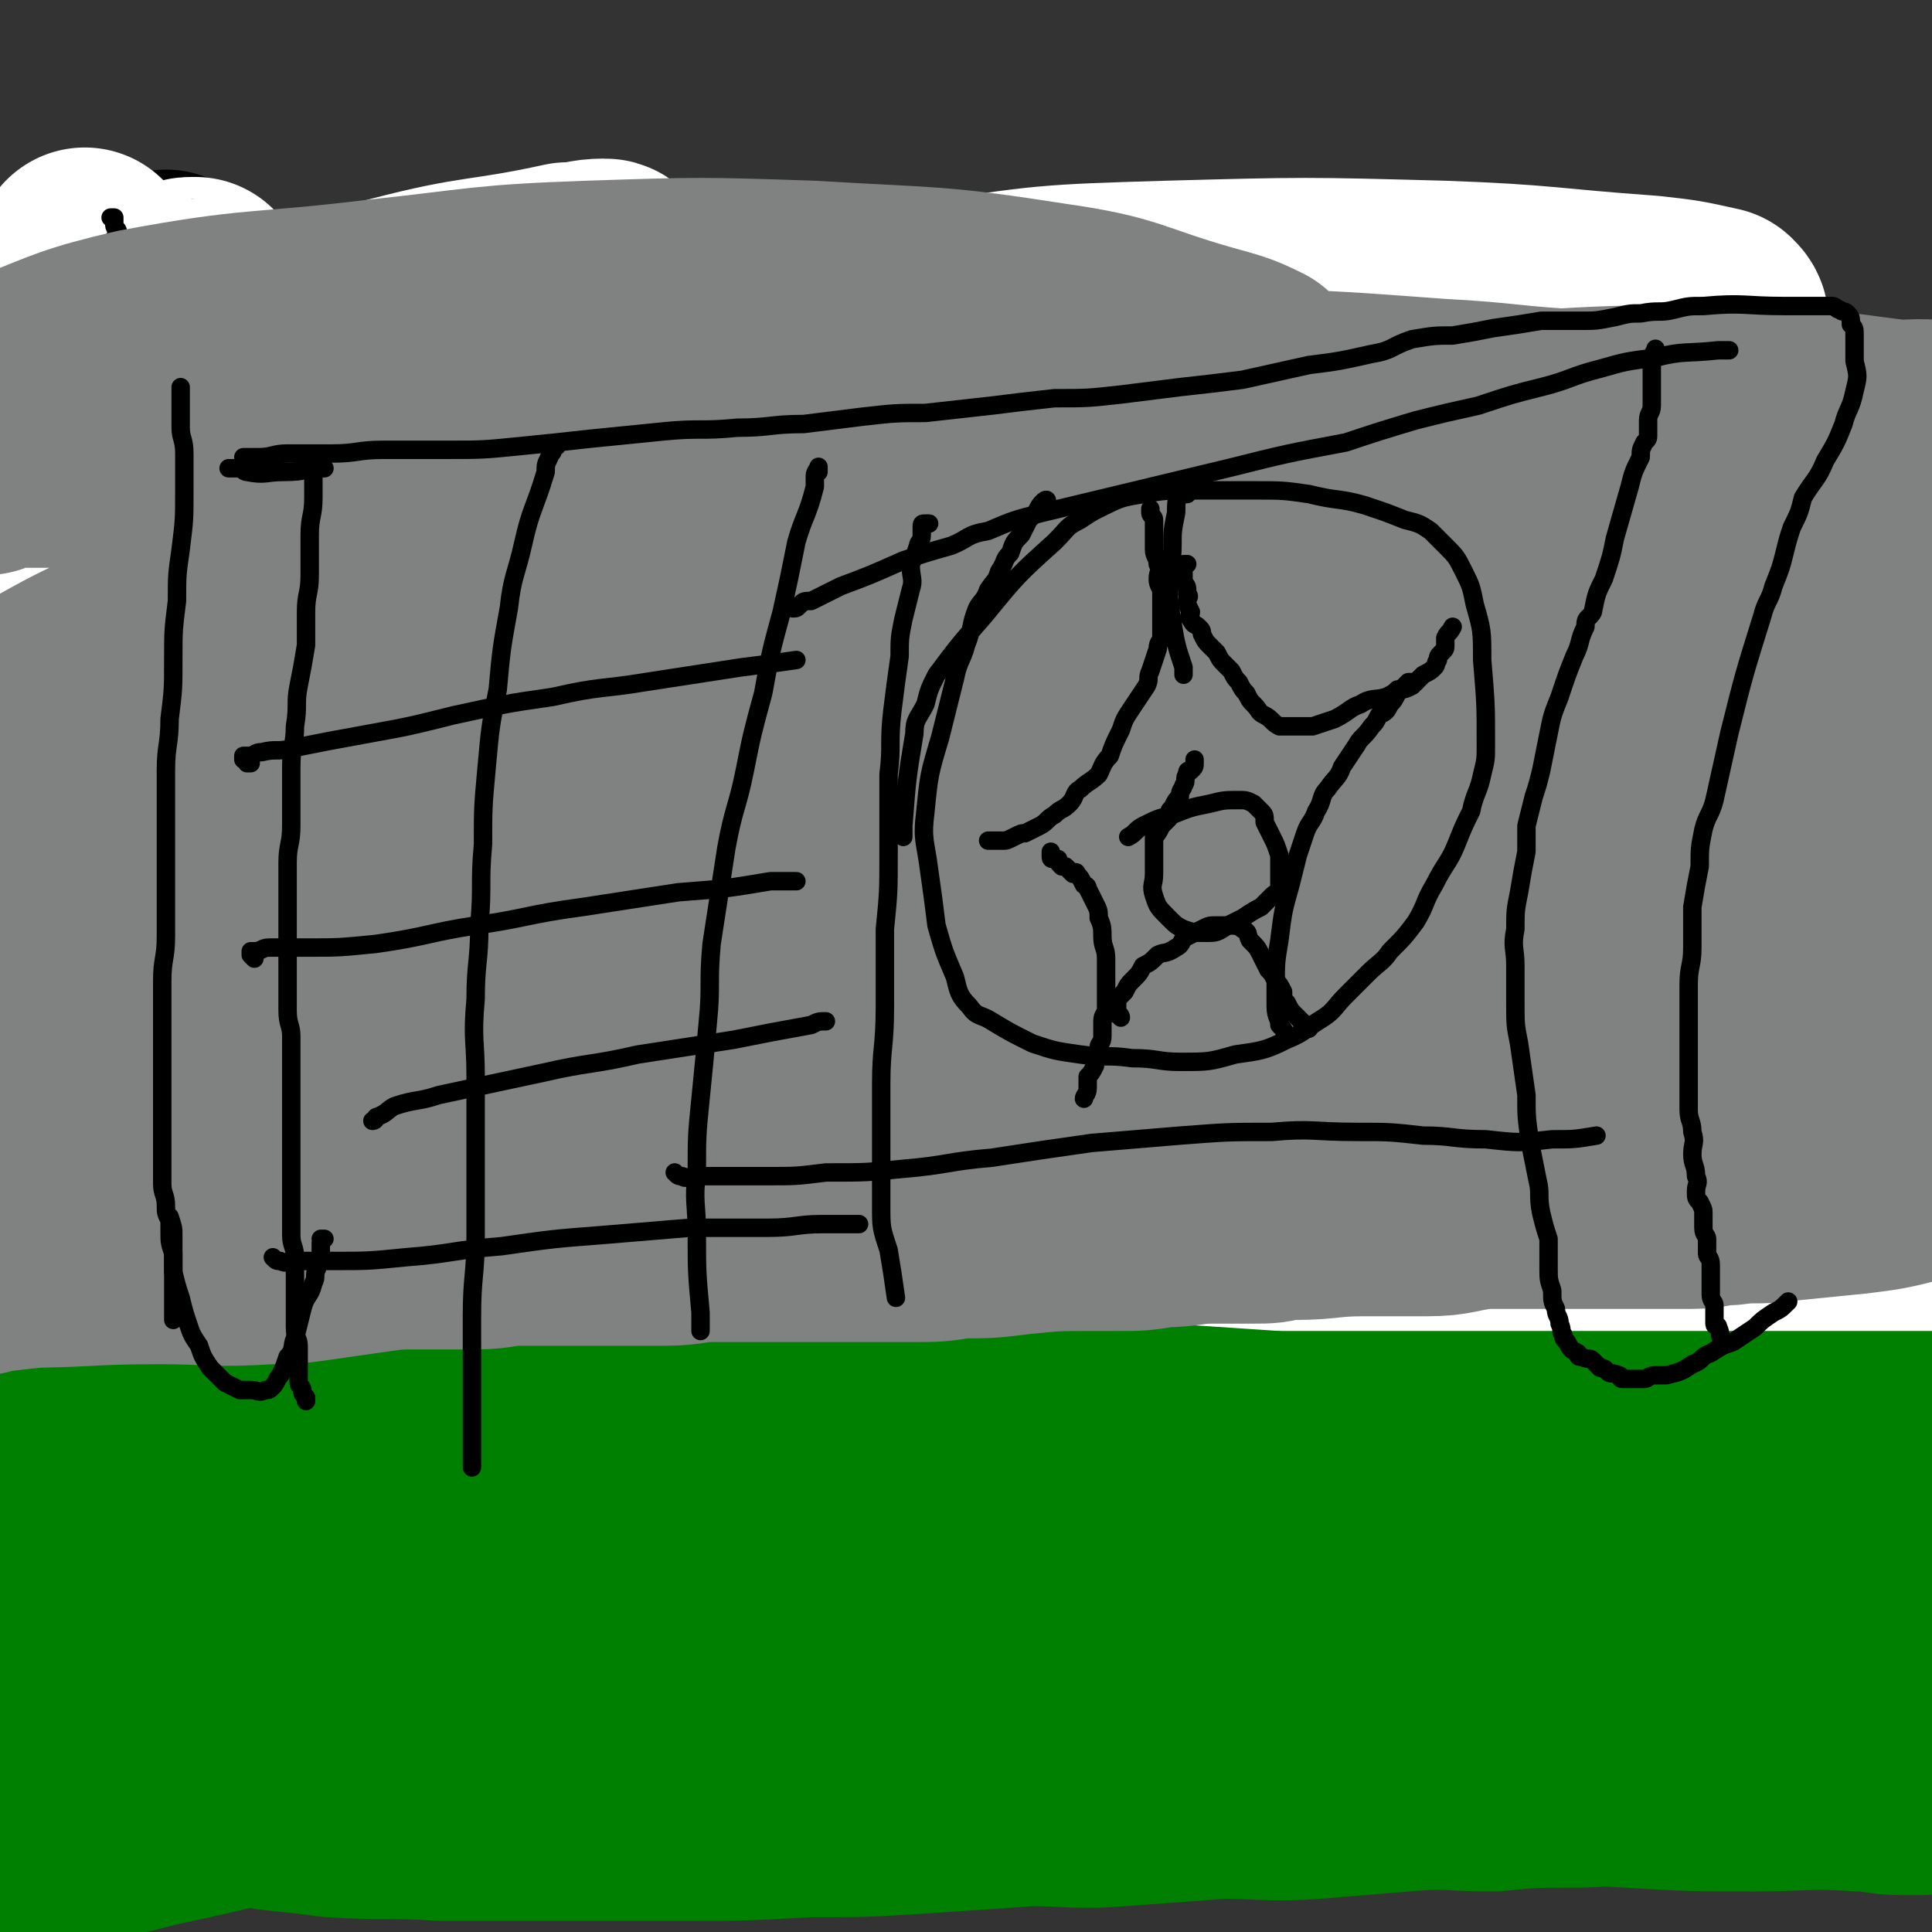 <svg viewBox='0 0 524 524' version='1.1' xmlns='http://www.w3.org/2000/svg' xmlns:xlink='http://www.w3.org/1999/xlink'><rect x="0" y="0" width="524" height="524" fill="#333333" stroke="none"/><g fill='none' stroke='#000000' stroke-width='5' stroke-linecap='round' stroke-linejoin='round'><path d='M19,118c0,0 0,0 0,0 0,0 -1,0 -1,0 0,0 0,1 0,1 0,1 -1,0 -1,1 0,0 0,1 0,1 0,1 0,0 -1,1 0,1 0,1 0,1 0,1 1,1 1,1 0,1 0,1 0,1 0,1 0,1 0,1 0,1 1,0 1,1 0,0 0,1 0,1 -1,-1 -1,-1 -2,-2 -1,0 0,0 -1,-1 0,0 0,0 0,0 0,1 0,1 0,1 0,1 0,1 0,2 '/></g>
<g fill='none' stroke='#008000' stroke-width='60' stroke-linecap='round' stroke-linejoin='round'><path d='M15,442c0,0 0,0 0,0 1,0 1,0 2,0 8,0 8,0 16,0 10,0 10,1 20,1 10,0 10,0 20,0 10,0 10,0 21,0 12,0 12,-1 24,-2 13,0 13,0 27,0 16,-1 16,-1 32,-2 17,-1 17,-1 33,-1 19,-1 19,0 37,0 18,0 18,0 36,0 18,0 18,0 37,-1 19,-1 19,-1 38,-2 18,-1 18,-1 36,-2 15,-2 15,-1 31,-3 17,-1 17,-2 35,-3 29,-1 29,0 58,0 5,0 7,1 11,0 1,0 -1,-1 -1,-1 -1,-1 0,-1 0,-1 0,0 0,0 0,-1 0,0 0,-1 0,-1 0,0 0,0 0,0 -1,0 -1,0 -3,0 -10,0 -10,0 -21,-1 -16,-1 -16,-1 -31,-1 -13,-1 -13,0 -27,-1 -15,-1 -15,-1 -31,-3 -17,-1 -17,-2 -33,-2 -19,-1 -19,-1 -38,-1 -19,0 -19,1 -38,0 -18,-1 -18,-2 -36,-2 -20,0 -20,0 -39,1 -23,2 -23,3 -45,6 -19,3 -19,3 -38,6 -16,2 -16,1 -31,2 -11,1 -11,1 -21,2 -10,0 -10,1 -19,1 -21,1 -21,0 -41,1 -7,0 -7,1 -14,1 -10,1 -11,-1 -20,1 -2,0 -1,2 -2,3 -1,2 -1,2 -2,3 -1,2 -1,2 -2,3 0,2 0,3 0,5 0,1 -1,1 -1,2 0,1 0,1 0,3 0,0 -1,0 -1,1 0,1 0,1 0,2 0,1 -1,1 0,2 6,5 6,6 13,9 15,7 15,7 30,12 13,5 13,5 26,8 13,3 13,2 27,4 15,1 15,0 30,1 15,0 15,0 31,0 16,0 16,0 33,0 17,0 17,0 35,-1 15,0 15,0 31,-1 15,-1 15,-1 29,-2 13,0 13,1 25,0 14,-1 14,-1 27,-2 13,0 13,1 26,0 12,-1 12,-1 24,-2 12,-1 12,0 24,0 10,-1 10,-1 21,-1 10,0 10,-1 20,-1 18,0 18,0 37,0 7,0 7,1 15,1 10,0 10,0 20,0 1,0 1,1 1,1 1,0 2,0 2,0 1,0 0,1 0,1 0,0 0,0 -1,0 -2,0 -2,0 -4,0 -6,0 -6,-1 -12,-1 -14,-1 -14,0 -28,0 -17,0 -17,0 -34,-1 -18,-1 -18,-1 -36,-3 -19,-1 -19,-1 -39,-3 -19,-2 -19,-3 -39,-5 -19,-2 -19,-2 -39,-4 -19,-2 -19,-3 -38,-3 -18,-1 -19,-1 -37,1 -18,1 -18,2 -37,4 -16,2 -16,2 -32,4 -15,3 -15,4 -30,7 -6,1 -6,1 -13,2 -9,2 -9,3 -17,3 -28,2 -29,0 -56,2 -10,1 -10,2 -18,4 -4,1 -4,2 -8,3 -1,1 -1,1 -2,2 -1,1 0,1 -1,1 -1,1 -1,1 -2,1 -1,1 -1,1 -1,1 -1,1 -1,1 -1,1 0,0 0,1 -1,1 0,0 0,0 0,0 -1,0 -2,1 -1,1 3,0 4,0 8,-1 19,-4 19,-3 38,-8 18,-4 19,-4 37,-9 19,-6 19,-7 38,-13 20,-6 20,-6 39,-10 21,-5 21,-5 42,-9 16,-4 16,-5 33,-8 13,-2 13,0 26,-2 19,-2 19,-3 38,-6 18,-3 18,-3 37,-6 17,-3 18,-2 35,-5 15,-3 15,-4 30,-8 11,-2 11,-3 22,-6 10,-2 10,-3 20,-5 13,-2 13,-2 26,-4 7,-1 7,-1 13,-1 12,-1 13,0 24,-2 2,0 2,-1 4,-1 5,-1 5,-1 11,-2 0,0 0,0 1,0 0,-1 -1,-1 -1,-2 -1,-1 0,-1 -1,-1 -9,-2 -10,-2 -19,-3 -16,-2 -16,-3 -31,-4 -20,-2 -20,-1 -40,-1 -25,0 -25,0 -50,2 -28,1 -28,1 -55,3 -26,1 -26,2 -52,3 -22,1 -22,1 -45,1 -18,1 -18,0 -35,1 -20,1 -19,2 -39,4 -19,2 -18,2 -37,4 -25,3 -25,3 -49,6 -18,2 -18,3 -37,4 -11,1 -11,0 -22,0 -1,0 -1,0 -1,0 -1,1 -1,1 -2,2 -1,1 -1,0 -2,1 0,1 0,0 -1,1 -1,0 0,1 -1,1 0,0 -1,0 -1,0 0,0 0,-1 1,-1 11,-3 11,-2 22,-5 19,-4 18,-4 37,-9 19,-4 19,-4 38,-9 22,-5 21,-6 43,-11 21,-5 21,-5 43,-10 20,-4 20,-4 41,-9 19,-3 19,-4 38,-7 17,-3 17,-3 34,-5 18,-3 18,-3 36,-5 15,-2 15,-2 30,-3 14,-1 14,0 28,-1 13,0 13,0 27,0 10,0 10,0 21,0 11,0 11,0 22,0 22,0 22,0 44,0 10,0 10,0 20,0 2,0 2,0 4,0 1,0 1,0 2,0 1,0 1,0 2,0 0,0 0,0 0,0 -4,0 -4,0 -8,0 -15,0 -15,0 -31,0 -23,1 -23,1 -46,2 -24,1 -24,1 -48,2 -23,0 -23,0 -45,-1 -24,-1 -24,-1 -47,-2 -25,0 -25,-1 -50,-1 -25,0 -25,0 -50,1 -24,0 -24,0 -47,1 -19,1 -19,1 -38,3 -15,1 -15,2 -30,3 -23,1 -23,1 -45,2 -12,1 -12,0 -24,1 -7,0 -7,0 -14,1 -2,0 -2,1 -3,2 -1,0 0,0 -1,1 -1,1 -1,1 -2,2 -1,1 -1,1 -1,1 -1,1 -1,1 -1,1 -1,0 -1,0 -1,0 -1,0 -1,-1 -1,-1 3,-1 3,-2 6,-2 13,-3 13,-2 26,-5 19,-3 19,-3 38,-6 19,-3 19,-3 39,-6 22,-4 22,-3 45,-7 21,-2 21,-2 43,-5 20,-3 20,-4 41,-6 20,-2 20,-2 40,-4 19,-1 19,-1 37,-3 18,-2 18,-2 36,-4 17,-2 17,-2 34,-5 14,-2 14,-2 28,-4 12,-2 12,-2 24,-4 9,-1 8,-3 17,-4 16,-1 16,0 32,0 15,-1 15,-1 30,-1 6,0 6,0 12,0 3,0 3,-1 6,-1 0,0 0,0 1,0 0,0 -1,0 -1,-1 0,0 0,-1 0,-1 -1,0 -1,0 -2,0 -3,0 -3,0 -5,0 -15,0 -15,1 -30,1 -18,0 -18,0 -36,0 -18,1 -18,1 -36,2 -19,1 -19,1 -39,2 -21,0 -21,0 -43,1 -21,1 -21,2 -42,3 -22,2 -22,1 -43,2 -19,1 -19,2 -38,3 -18,1 -19,0 -37,1 -17,1 -17,1 -33,3 -17,1 -16,3 -32,5 -14,1 -14,1 -27,1 -14,1 -14,1 -28,1 -7,0 -7,-1 -14,-1 -19,-1 -19,0 -39,0 -2,0 -2,0 -4,0 -4,0 -4,-1 -7,-1 0,0 -1,0 -1,0 0,0 0,1 0,1 0,1 0,0 0,1 0,1 0,1 0,2 0,1 0,1 0,1 0,1 -1,1 0,2 2,2 2,2 4,3 7,2 7,2 15,4 12,2 12,2 24,4 10,2 10,1 21,2 14,1 14,1 28,2 13,0 13,0 27,0 14,0 14,-1 28,-1 14,0 14,0 27,0 12,0 12,0 24,1 13,1 13,1 26,3 9,2 10,1 19,4 7,3 7,4 13,7 1,1 1,1 2,1 '/></g>
<g fill='none' stroke='#000000' stroke-width='60' stroke-linecap='round' stroke-linejoin='round'><path d='M45,76c0,0 0,0 0,0 0,1 0,1 0,1 0,2 0,2 0,4 0,4 0,4 0,8 0,6 0,6 0,11 0,5 0,5 1,10 0,4 1,4 1,7 1,4 1,4 1,7 0,6 0,6 0,12 1,8 1,8 2,16 1,5 1,5 2,10 0,2 1,2 1,4 2,7 1,7 3,13 1,7 1,7 3,13 1,6 0,7 2,13 1,5 1,5 3,9 1,3 0,3 1,6 1,4 1,4 2,8 0,5 0,5 1,10 1,5 1,5 1,11 1,6 1,6 1,12 1,4 0,4 1,9 1,4 1,4 1,8 1,4 1,4 2,8 0,0 0,0 0,0 '/></g>
<g fill='none' stroke='#FFFFFF' stroke-width='60' stroke-linecap='round' stroke-linejoin='round'><path d='M23,70c0,0 0,0 0,0 0,1 0,0 1,1 0,1 0,1 0,1 1,1 2,1 3,2 2,2 2,2 4,5 4,8 4,8 7,16 4,7 4,7 7,14 1,2 0,2 1,4 1,4 2,4 3,8 2,5 2,5 3,10 2,5 2,5 3,9 2,5 2,5 4,10 1,4 0,4 2,9 1,5 2,5 3,11 3,14 2,14 5,29 1,6 1,6 2,12 1,3 1,3 1,6 0,3 0,3 0,5 0,2 1,2 1,3 0,2 0,2 0,3 0,0 0,0 0,1 0,1 0,1 0,2 0,0 0,0 0,0 0,0 0,0 0,-1 0,-2 0,-2 0,-3 0,-5 0,-5 0,-10 0,-10 1,-10 1,-20 0,-12 0,-12 0,-24 0,-11 1,-11 1,-21 0,-11 0,-11 0,-21 0,-8 0,-8 0,-16 0,-6 0,-6 -1,-11 0,-4 1,-4 0,-8 0,-2 -1,-2 -2,-3 -1,-2 -1,-2 -2,-3 -1,-1 -2,-1 -3,-2 -1,-1 -1,-1 -3,-1 -2,-1 -2,-2 -5,-2 -2,0 -2,0 -4,0 -2,0 -2,-1 -3,-1 -1,0 -1,0 -3,-1 0,0 -1,0 -1,0 -1,0 0,-1 0,-1 0,-1 0,-1 0,-1 1,-1 1,-1 2,-1 0,-1 0,-1 0,-1 1,-1 1,-1 2,-1 0,0 1,0 1,0 0,1 0,1 -1,2 -1,3 -1,3 -3,6 -4,8 -4,8 -9,15 -4,7 -4,7 -8,15 -2,3 -2,3 -4,7 -1,2 -1,2 -1,5 -2,9 -3,9 -2,18 1,6 2,6 5,12 2,4 2,5 6,8 4,4 5,3 10,5 6,2 6,2 11,2 6,1 6,0 12,-1 7,-1 7,-1 13,-3 4,-2 4,-2 8,-5 3,-2 3,-1 5,-3 1,-1 1,-2 2,-3 1,-1 1,-2 1,-2 0,-1 -1,-1 -1,-1 -3,0 -3,-1 -5,0 -5,1 -5,1 -9,3 -8,3 -8,4 -15,8 -8,4 -8,4 -17,9 -5,2 -5,2 -9,5 -5,3 -5,3 -8,6 -4,3 -4,2 -7,6 -2,4 -3,4 -4,8 0,7 -1,8 1,15 3,7 4,6 9,12 4,5 3,5 9,9 4,3 5,2 10,3 5,2 5,2 10,3 5,1 5,1 10,1 7,0 7,0 13,-1 6,-1 6,-1 13,-3 4,-1 4,-1 9,-2 4,-1 4,0 7,-1 1,-1 1,-1 2,-2 1,-1 2,-1 3,-3 0,0 0,0 0,-1 0,-1 0,-2 -1,-3 -1,-1 -1,-2 -3,-3 -3,-1 -4,0 -8,-1 -5,0 -5,-1 -9,0 -6,1 -6,1 -12,3 -4,1 -4,1 -9,3 -3,1 -3,1 -5,2 -2,1 -2,1 -3,3 -2,1 -3,1 -5,2 -1,1 0,2 -1,3 -1,1 -1,1 -1,3 -1,1 0,1 0,2 0,1 1,1 1,1 2,1 2,1 3,2 2,1 2,1 4,2 3,1 3,1 6,1 3,1 3,1 6,1 3,0 3,0 6,0 3,0 3,-1 6,-2 3,-1 3,0 5,-1 2,0 2,-1 3,-1 1,0 1,0 2,0 0,0 1,-1 1,-1 0,0 -1,1 -2,1 -1,1 -1,0 -3,1 -2,1 -2,1 -4,1 -3,2 -4,1 -7,3 -2,1 -2,2 -3,3 -2,1 -2,1 -4,2 -2,1 -2,1 -4,3 -2,2 -2,2 -3,3 -2,2 -2,1 -3,2 -1,1 -1,1 -2,2 -1,1 -1,1 -2,2 0,1 0,1 0,1 1,1 2,1 3,1 2,0 2,0 4,0 5,-1 5,-2 9,-3 4,-1 4,0 8,-1 4,-1 4,-1 8,-3 2,0 2,-1 4,-1 1,-1 1,0 2,-1 1,-1 1,-1 1,-1 1,-1 2,0 2,0 -1,0 -2,0 -3,0 -2,0 -2,0 -4,0 -3,0 -3,0 -6,0 -3,0 -3,1 -6,1 -2,0 -2,0 -4,0 -2,0 -2,0 -4,1 -1,0 -1,0 -2,1 -1,1 -1,1 -2,1 -1,0 -1,0 -1,0 -1,0 -1,1 -1,1 1,0 1,-1 2,-1 2,-1 3,0 5,-1 3,-1 3,-2 6,-3 3,-1 4,-1 7,-2 2,-1 2,-1 4,-2 2,0 2,0 3,-1 2,-1 2,-1 3,-2 0,0 1,-1 1,0 -1,0 -2,1 -3,1 -4,2 -4,2 -7,4 -4,2 -4,2 -7,4 -4,3 -3,3 -6,6 -2,2 -3,2 -5,4 -1,2 -1,2 -3,4 0,0 0,0 -1,1 -1,1 0,1 -1,3 -1,0 -1,0 -1,1 -1,0 0,0 0,1 0,0 0,1 0,1 1,0 1,0 2,0 '/></g>
<g fill='none' stroke='#000000' stroke-width='5' stroke-linecap='round' stroke-linejoin='round'><path d='M30,59c0,0 0,0 0,0 1,0 1,0 1,0 0,1 0,1 0,2 0,1 1,1 1,2 0,1 -1,1 -1,2 0,2 0,3 0,5 0,3 0,3 0,6 0,5 0,5 -1,9 -1,6 -1,6 -1,11 -1,6 0,6 0,12 0,5 1,5 1,10 1,6 1,6 1,13 1,7 1,7 2,14 0,7 0,7 1,14 1,6 1,6 2,11 0,6 0,6 1,11 1,7 2,7 3,14 1,5 1,5 1,11 1,4 1,4 2,9 1,3 1,3 2,6 0,2 0,2 1,4 1,2 0,2 1,3 0,3 0,3 1,5 1,2 1,1 2,3 1,3 1,3 1,5 1,2 1,2 2,5 1,2 1,2 1,5 1,4 1,4 2,7 1,4 1,4 2,7 1,2 1,2 2,5 1,1 0,2 1,3 0,2 1,2 1,4 1,0 1,0 1,1 0,1 0,1 0,3 0,1 1,0 1,1 0,1 0,1 1,2 0,0 0,0 0,1 '/><path d='M47,105c0,0 0,0 0,0 0,0 -1,0 -1,0 0,1 0,1 0,2 0,1 -1,0 -1,1 -1,2 0,2 0,4 0,3 0,3 0,5 0,3 0,3 0,6 0,4 0,4 0,8 0,5 0,5 0,10 0,6 0,6 1,11 1,5 0,5 1,10 1,3 1,3 2,6 0,3 -1,3 0,6 1,3 1,3 2,6 1,5 0,5 1,9 2,6 2,6 3,11 1,5 1,5 2,10 1,3 1,3 2,7 0,2 1,2 1,3 1,2 1,2 1,5 1,2 1,2 2,4 1,3 1,2 1,5 1,6 1,6 2,12 1,5 1,5 1,10 1,3 1,3 2,7 0,3 0,3 1,6 0,3 0,3 0,6 0,4 0,4 1,7 0,5 -1,5 0,10 0,2 1,2 1,3 '/><path d='M26,75c0,0 0,0 0,0 2,0 2,0 4,0 2,0 2,0 4,0 3,0 3,0 7,0 4,0 4,0 9,0 4,0 4,0 9,0 5,0 5,0 10,0 7,0 7,0 13,-1 7,-1 7,-1 14,-1 7,-1 7,0 14,0 7,0 7,-1 14,-1 7,-1 7,-1 14,-1 8,0 8,0 15,0 8,0 8,-1 17,-1 7,-1 7,-1 14,-1 7,0 7,0 14,0 7,0 7,1 14,1 7,0 7,0 14,0 6,0 6,0 13,0 5,0 5,0 10,0 5,0 5,1 10,1 5,1 5,1 10,1 6,0 6,0 11,0 4,0 4,0 9,0 5,0 5,0 9,0 5,0 5,0 9,0 4,0 4,0 8,0 4,0 4,1 8,1 5,0 5,0 9,0 6,0 6,-1 11,-1 5,-1 5,-1 9,-1 4,0 4,0 8,0 4,0 4,0 8,0 4,0 4,1 8,1 4,1 4,0 8,0 3,0 3,0 6,0 3,0 3,0 5,0 3,0 3,-1 5,-1 3,0 3,0 5,0 1,0 1,-1 3,-1 0,0 1,0 1,0 2,0 2,0 3,0 1,0 1,-1 2,-1 0,0 0,0 1,0 1,0 1,0 2,0 0,0 1,0 1,0 1,0 0,-1 1,-1 0,0 0,0 1,0 0,0 0,0 0,0 1,0 1,0 1,0 1,0 1,0 1,0 1,0 1,0 1,1 0,0 0,0 1,1 0,1 0,1 0,1 0,2 0,2 0,4 0,2 1,2 1,5 0,5 0,5 1,11 0,6 -1,6 0,12 0,4 1,4 2,8 0,3 1,3 1,6 1,3 0,3 1,7 0,7 1,6 1,13 1,7 1,7 2,14 1,5 1,5 1,11 1,3 1,3 2,7 1,4 1,4 2,7 2,7 1,7 2,13 1,7 2,7 3,13 2,7 2,7 4,15 0,3 1,3 2,6 1,3 0,3 1,6 1,7 1,7 2,14 1,7 1,7 2,13 0,5 0,5 0,11 0,2 0,2 1,5 0,2 0,2 0,5 0,1 0,1 1,2 0,1 0,1 0,1 '/><path d='M50,128c0,0 0,0 0,0 1,0 1,0 2,1 0,0 0,0 1,0 2,0 2,0 4,0 4,0 4,-1 8,-1 6,-1 6,0 11,0 8,0 8,-1 15,-1 10,0 10,0 19,0 8,0 8,0 17,0 8,0 8,0 16,0 9,0 9,0 17,0 9,0 9,0 17,0 9,0 9,0 17,0 7,0 7,1 14,1 9,1 9,0 18,0 7,0 7,0 15,0 7,0 7,0 13,0 9,0 9,0 18,0 7,0 7,0 14,0 9,0 9,-1 18,-1 9,0 9,0 17,0 7,0 7,-1 14,-1 8,0 8,0 17,0 8,0 8,-1 17,-1 6,0 6,0 12,1 7,1 7,1 14,1 6,1 6,1 13,1 6,0 6,0 13,0 5,0 5,0 9,1 4,0 4,1 7,1 2,1 2,1 4,1 2,0 2,0 5,0 2,0 2,0 3,0 3,0 3,0 5,1 2,0 2,0 4,0 1,0 1,0 2,-1 '/><path d='M52,104c0,0 0,0 0,0 0,0 0,-1 0,-1 0,0 1,0 2,-1 0,0 0,0 1,0 1,0 1,-1 2,-1 2,-1 2,-1 4,-1 2,-1 2,0 5,0 4,0 4,0 8,0 7,0 7,1 14,1 7,0 7,0 14,0 8,0 8,1 16,1 9,1 9,0 18,1 9,0 9,1 19,1 9,1 9,1 19,1 11,0 11,0 22,0 10,0 10,0 21,-1 10,0 10,0 20,-1 10,-1 10,-1 21,-1 8,-1 8,-1 17,-1 9,0 9,0 18,0 9,0 9,0 18,-1 8,0 8,-1 16,-1 8,-1 8,-1 17,-2 8,-1 8,-1 17,-1 6,-1 6,0 13,0 6,0 6,0 12,1 5,0 5,0 11,1 5,1 5,1 10,2 3,1 3,0 6,1 6,1 6,2 12,3 5,1 5,1 9,1 6,0 6,0 12,-1 0,0 0,0 0,0 '/><path d='M73,76c0,0 0,0 0,0 1,0 1,0 1,0 0,0 0,0 1,1 0,1 0,1 0,1 0,1 0,1 1,2 0,0 0,0 0,1 0,3 0,3 1,5 1,4 1,4 1,8 1,4 1,4 2,9 1,4 0,4 2,8 0,2 1,2 2,4 1,2 0,2 1,3 0,2 1,2 1,5 2,5 1,5 3,10 1,6 1,6 3,13 0,4 0,4 1,8 0,1 1,1 1,3 1,3 1,4 1,7 0,3 0,3 1,5 0,2 1,2 1,3 1,5 1,5 2,10 1,5 1,5 3,10 1,6 1,6 2,12 1,5 0,5 1,9 1,4 1,4 2,8 0,2 0,2 1,4 0,3 0,3 0,6 0,6 1,6 1,12 0,6 -1,6 -1,12 -1,4 0,4 -1,9 0,3 0,3 -1,6 -1,3 -1,3 -2,6 0,1 -1,1 -1,1 -2,2 -2,2 -3,3 -2,2 -2,2 -4,3 -2,1 -2,0 -4,1 -2,1 -2,1 -3,2 -1,1 -1,1 -3,1 -1,1 -1,0 -3,0 -1,0 -1,0 -1,0 -2,0 -2,0 -3,-1 -1,-1 -1,-1 -2,-3 -2,-3 -2,-3 -3,-7 -2,-3 -2,-3 -3,-6 -1,-2 -1,-2 -2,-5 '/><path d='M398,82c0,0 0,0 0,0 -1,0 -1,0 -2,0 0,0 0,0 0,0 -1,0 -1,0 -1,0 0,0 0,0 -1,0 0,0 -1,0 -1,0 0,0 0,1 0,2 0,0 -1,0 -1,0 0,1 0,1 0,2 0,1 -1,1 -1,2 -1,3 0,3 0,6 0,4 0,4 0,8 0,4 0,4 0,8 0,2 0,2 0,4 1,3 1,3 1,5 0,2 0,2 0,5 0,3 1,3 1,7 1,7 0,7 1,14 0,7 1,7 1,14 1,4 0,4 1,8 0,3 1,3 1,5 1,3 1,3 1,5 1,5 1,5 2,9 0,5 0,5 1,10 1,5 1,6 3,11 1,4 1,4 3,9 0,1 0,1 1,3 1,3 1,2 3,5 2,4 1,4 3,7 2,3 1,3 3,7 2,4 2,4 4,8 2,3 2,3 3,6 2,4 3,4 5,7 1,3 1,3 3,5 1,3 1,3 3,5 1,2 1,2 3,4 1,1 1,1 2,3 1,1 1,1 2,2 1,1 1,1 2,2 0,0 0,0 1,0 1,0 1,0 2,0 1,0 1,-1 1,-1 1,-1 1,-1 2,-2 1,-1 1,-1 2,-2 '/><path d='M394,110c0,0 0,0 0,0 -1,0 -1,0 -1,0 -1,-1 -1,-1 -1,-2 0,-1 1,-1 1,-3 1,-2 0,-2 0,-4 0,-2 0,-2 1,-5 0,-2 0,-2 0,-4 0,-3 0,-3 1,-5 1,-2 1,-2 1,-5 1,-2 1,-2 1,-4 0,-1 0,-1 0,-3 1,-1 1,-1 2,-3 0,-1 0,-1 0,-2 1,-2 1,-2 2,-3 '/><path d='M48,178c0,0 0,0 0,0 1,0 1,0 1,0 1,0 1,0 2,1 2,0 2,0 3,0 4,0 4,0 7,1 5,1 5,1 11,1 8,1 8,1 17,1 11,0 11,0 22,0 10,0 10,0 21,0 13,0 13,0 25,1 14,0 14,0 27,0 13,0 13,0 26,0 12,0 12,0 25,0 12,0 12,0 25,0 12,0 12,0 25,0 11,0 11,0 22,0 13,0 13,0 26,0 11,0 11,0 22,0 11,0 11,0 23,-1 11,-1 11,0 22,-1 8,-1 8,-1 17,-2 8,0 8,1 16,0 6,0 6,-1 12,-2 5,-1 5,-1 11,-1 1,-1 1,-1 3,-1 '/><path d='M48,234c0,0 0,0 0,0 0,0 0,-1 0,-1 1,0 1,0 2,0 2,0 2,0 4,0 2,0 2,0 5,0 7,0 7,1 14,1 10,1 10,1 19,1 11,0 11,0 22,0 14,0 14,0 27,0 15,0 15,0 30,0 16,0 16,0 32,0 16,0 16,-1 33,-1 17,-1 17,0 34,0 16,0 16,0 32,0 16,0 16,0 32,0 15,0 15,0 29,0 13,0 13,0 26,-1 12,-1 12,-1 25,-2 10,-2 10,-3 21,-3 22,-2 23,-1 45,-3 6,0 6,-1 11,-3 '/><path d='M126,71c0,0 0,0 0,0 0,0 -1,0 -1,0 0,1 0,1 0,2 0,2 0,2 0,4 0,5 0,5 0,11 1,7 0,7 1,14 0,6 1,6 2,12 0,7 0,7 1,13 2,9 2,9 5,18 1,5 2,5 4,9 1,4 1,4 3,7 2,5 1,6 3,11 2,6 3,5 6,11 4,6 4,6 8,12 1,2 1,2 2,4 '/><path d='M233,79c0,0 0,0 0,0 0,-1 0,-1 0,-1 0,0 0,0 0,1 0,1 1,1 1,3 1,4 1,4 1,9 1,6 1,6 2,13 1,5 1,5 2,9 1,6 1,6 2,12 2,9 3,9 5,17 2,8 1,9 4,17 1,6 2,6 4,12 3,9 3,9 5,17 2,7 2,7 5,14 1,4 1,4 3,8 2,5 3,5 5,9 '/></g>
<g fill='none' stroke='#FFFFFF' stroke-width='5' stroke-linecap='round' stroke-linejoin='round'><path d='M462,172c0,0 0,0 0,0 -2,-1 -2,-1 -3,-1 -2,0 -2,0 -4,0 -5,0 -5,-1 -11,0 -14,2 -14,2 -29,4 -19,3 -19,3 -39,5 -25,3 -25,2 -50,5 -25,3 -25,4 -50,7 -25,4 -25,4 -49,7 -23,3 -24,2 -47,4 -20,2 -20,2 -41,3 -16,1 -16,1 -32,2 -12,0 -12,-1 -23,0 -6,0 -6,1 -11,2 -3,1 -3,1 -7,1 -1,1 -2,1 -2,0 1,-2 2,-3 5,-4 12,-5 13,-5 25,-8 19,-5 19,-5 38,-10 20,-4 21,-3 41,-7 21,-4 21,-4 42,-9 22,-6 22,-8 43,-14 22,-7 22,-7 44,-13 20,-5 20,-6 41,-9 17,-4 17,-3 35,-5 14,-2 14,-1 28,-3 11,-2 11,-2 22,-4 8,-1 8,-1 15,-3 5,-1 4,-1 9,-3 3,-1 3,0 6,-1 1,-1 1,-1 1,-1 -1,-1 -2,-1 -4,-2 -10,-1 -10,-2 -21,-1 -29,1 -29,1 -58,4 -35,3 -35,4 -70,7 -34,4 -35,3 -69,6 -30,3 -30,2 -59,7 -26,3 -25,5 -51,10 -18,4 -18,4 -36,7 -7,2 -7,3 -15,3 -21,2 -21,0 -43,1 -11,0 -15,0 -23,1 -2,0 2,1 4,1 3,1 3,2 5,1 13,-1 14,-1 26,-4 20,-4 20,-6 39,-10 28,-7 28,-7 56,-11 27,-5 27,-4 54,-7 25,-4 25,-4 51,-8 22,-3 22,-4 45,-8 18,-3 18,-3 37,-6 13,-2 13,-3 26,-5 8,-1 8,0 16,-1 3,-1 3,-2 6,-3 1,0 2,0 3,-1 0,0 -1,0 -1,0 -8,-1 -8,-2 -16,-2 -23,0 -23,0 -46,1 -33,2 -33,3 -65,6 -29,3 -29,3 -58,6 -30,4 -30,4 -60,9 -21,3 -21,4 -42,6 -31,3 -31,0 -63,2 -5,0 -4,2 -9,3 -8,1 -9,0 -17,0 -1,0 -1,0 -2,1 0,0 -1,1 0,1 10,3 11,3 21,5 24,3 24,2 47,6 7,1 7,1 15,3 '/></g>
<g fill='none' stroke='#FFFFFF' stroke-width='60' stroke-linecap='round' stroke-linejoin='round'><path d='M492,193c0,0 0,0 0,0 -1,0 -2,0 -3,-1 -4,-2 -3,-3 -7,-4 -8,-4 -8,-4 -16,-6 -13,-4 -13,-5 -27,-7 -17,-3 -17,-3 -34,-4 -20,-2 -20,-2 -40,-3 -23,-1 -23,-1 -46,-1 -26,0 -26,1 -51,2 -27,1 -27,1 -53,3 -25,2 -25,3 -50,5 -23,2 -23,2 -46,4 -16,2 -16,2 -32,3 -9,1 -9,1 -18,2 -5,0 -5,0 -9,0 -2,0 -2,0 -3,0 -1,0 -2,0 -1,0 2,-1 4,-2 8,-3 15,-4 15,-4 30,-8 27,-8 27,-9 54,-17 30,-8 30,-7 60,-14 28,-6 28,-6 57,-11 30,-6 30,-4 60,-9 26,-5 26,-5 52,-11 19,-4 19,-5 37,-9 15,-4 15,-4 29,-8 7,-2 7,-2 13,-4 4,-1 4,-1 8,-3 1,0 2,0 2,-1 0,-1 0,-1 -1,-2 -9,-2 -9,-2 -18,-3 -28,-2 -28,-3 -56,-4 -37,-1 -37,-1 -74,0 -33,1 -33,1 -65,6 -33,4 -33,5 -65,12 -30,7 -30,8 -60,16 -13,4 -13,4 -25,7 -13,3 -13,3 -26,5 -32,5 -33,2 -63,8 -7,2 -7,3 -11,8 -2,1 -2,2 -1,3 6,2 7,2 15,3 19,0 19,0 38,-1 28,-2 28,-4 57,-7 30,-4 30,-4 59,-8 29,-4 30,-3 59,-9 25,-4 25,-5 50,-12 16,-4 16,-4 31,-8 9,-3 9,-4 18,-7 2,-1 2,0 4,-1 1,0 1,-1 1,-2 0,0 0,-1 -1,-1 -14,-3 -14,-3 -28,-4 -30,-2 -30,-3 -60,-1 -35,2 -35,3 -69,8 -35,5 -35,6 -70,12 -26,6 -26,7 -52,12 -16,3 -16,2 -33,4 -8,0 -8,0 -16,1 -1,0 -1,0 -3,1 -1,0 0,1 -1,1 -1,0 -2,0 -2,0 0,0 2,0 3,0 17,-5 17,-5 34,-11 22,-8 22,-9 45,-16 19,-7 19,-7 39,-12 13,-4 13,-4 25,-7 7,-2 7,-2 14,-3 3,-1 3,-1 5,-2 1,0 2,0 2,0 0,0 0,-1 -1,-1 -5,0 -5,1 -10,1 -23,5 -23,3 -46,9 -27,7 -27,8 -53,16 -20,6 -21,6 -40,13 -5,2 -4,3 -8,6 -2,1 -2,1 -4,3 0,0 0,0 -1,1 -1,1 -2,0 -3,1 0,1 0,1 0,2 0,1 -2,1 -1,2 6,2 7,3 15,4 22,3 22,2 44,2 24,0 24,0 47,0 26,0 26,-1 53,-2 25,-1 25,0 50,-1 21,-1 21,-1 43,-2 19,0 19,0 39,0 13,0 13,0 26,1 6,1 6,1 13,2 3,0 4,0 5,1 1,0 0,1 -1,2 -7,3 -7,4 -14,6 -29,12 -29,12 -58,22 -31,11 -32,9 -62,20 -28,11 -28,12 -55,24 -13,5 -13,5 -26,10 -10,5 -10,4 -21,9 -5,2 -5,2 -10,4 -5,2 -5,2 -10,4 -3,1 -3,1 -6,3 -3,1 -3,1 -5,3 -1,0 -2,1 -2,1 1,1 2,1 5,2 9,0 9,-1 19,-1 21,-1 21,-1 43,-2 23,-2 23,0 47,-3 25,-4 25,-4 49,-10 24,-5 24,-5 47,-11 23,-6 23,-7 46,-13 20,-5 20,-5 40,-10 14,-3 14,-3 29,-5 11,-2 11,-2 21,-3 8,0 8,1 15,0 3,0 3,-1 6,-1 2,0 2,0 4,0 0,0 1,0 1,0 -1,0 -1,0 -2,0 -17,0 -17,0 -33,1 -33,2 -33,0 -65,5 -34,4 -34,6 -66,13 -30,6 -30,7 -59,13 -15,3 -15,2 -30,4 -25,5 -25,5 -50,9 -15,2 -15,2 -30,4 -9,1 -9,0 -18,2 -6,1 -6,2 -11,3 -3,0 -3,0 -5,0 -1,0 -1,0 -2,1 0,0 1,1 1,1 4,1 4,0 9,1 13,1 13,1 27,1 28,0 28,0 56,-1 30,-1 30,-1 61,-3 28,-2 28,-2 56,-5 27,-3 27,-4 54,-8 23,-4 23,-5 46,-10 19,-3 19,-3 37,-7 15,-3 15,-4 31,-6 15,-2 16,-2 31,-3 5,0 5,0 9,0 10,-1 10,-1 19,-2 1,0 1,0 2,-1 0,-1 1,-1 1,-1 -1,-1 -2,-1 -3,-1 -6,-1 -6,0 -12,0 -11,0 -11,-1 -22,0 -24,2 -24,3 -47,7 -27,4 -27,4 -53,9 -13,2 -13,2 -26,5 -19,4 -19,4 -38,8 -8,1 -8,1 -15,2 -10,2 -10,2 -20,3 -3,1 -4,1 -7,1 -1,0 -2,0 -2,0 0,0 1,0 2,0 12,-2 12,-2 24,-4 20,-3 20,-3 40,-6 22,-3 21,-3 43,-5 20,-3 21,-2 41,-4 17,-1 17,-2 34,-2 29,-1 29,0 57,0 14,0 17,0 28,0 1,0 -3,1 -4,1 0,0 1,0 2,0 0,0 0,1 0,1 0,1 1,1 1,1 0,0 -1,0 -2,0 -12,-1 -12,0 -23,-1 -17,-1 -17,0 -35,-1 -18,-2 -18,-1 -36,-3 -20,-2 -20,-2 -39,-4 -19,-2 -19,-1 -37,-3 -18,-2 -18,-3 -36,-5 -18,-3 -18,-3 -36,-5 -17,-1 -17,-1 -34,-2 -19,0 -19,0 -38,0 -18,0 -18,-1 -36,0 -15,0 -15,1 -30,2 -16,1 -16,1 -31,3 -15,3 -15,3 -30,7 -9,3 -8,3 -17,6 -19,6 -19,5 -37,12 -13,5 -12,5 -24,12 -2,1 -2,1 -4,3 -1,1 -1,1 -3,2 0,0 0,0 -1,1 -1,1 0,1 -1,2 0,1 -2,1 -1,1 1,2 3,2 6,3 11,3 11,3 24,5 17,3 17,2 35,4 16,1 16,1 33,1 18,1 18,1 36,1 17,0 17,0 33,0 17,0 17,-1 34,-1 18,-1 18,0 36,-1 15,0 15,0 30,0 15,0 15,-1 30,-1 14,0 14,0 28,0 13,0 13,-1 26,-1 12,0 12,0 24,1 11,0 11,0 21,0 9,0 9,0 18,1 8,0 8,0 15,1 8,1 8,1 15,2 10,1 10,1 19,1 18,0 18,0 35,0 7,0 7,0 14,1 6,0 6,0 11,1 1,0 1,1 2,1 1,0 1,0 2,0 1,0 0,1 1,1 0,0 1,0 1,0 1,0 1,1 1,1 0,0 0,0 1,1 0,0 0,0 0,0 0,0 0,1 1,1 0,0 1,0 1,0 -1,0 -1,1 -2,1 -2,0 -2,0 -4,0 -15,0 -15,1 -30,1 -17,0 -17,0 -35,0 -20,-1 -20,-1 -40,-2 -19,-1 -19,0 -38,-1 -19,-2 -19,-2 -38,-3 -19,-1 -19,0 -39,-1 -19,0 -19,0 -39,0 -19,0 -19,1 -38,2 -19,1 -19,1 -38,3 -15,1 -15,1 -31,4 -15,2 -15,2 -29,4 -12,2 -12,2 -23,4 -9,2 -9,2 -17,4 -6,1 -5,2 -11,2 -32,2 -33,0 -65,3 -2,0 -2,1 -4,3 -2,1 -2,1 -4,3 -2,3 -3,3 -4,5 -1,2 -1,2 -1,4 -1,4 -1,4 -2,7 0,3 0,3 -1,5 0,2 0,2 -1,3 0,0 0,1 0,1 -1,-1 -1,-1 -1,-2 0,-2 0,-2 0,-3 0,-2 0,-2 1,-3 12,-4 13,-4 26,-6 21,-4 21,-4 42,-6 19,-3 19,-3 38,-6 20,-2 19,-3 39,-5 18,-2 18,-2 37,-4 19,-1 19,-1 37,-2 17,0 17,0 35,0 14,0 14,0 29,1 16,1 16,1 31,2 16,0 16,0 32,1 14,1 14,2 29,3 14,2 14,1 29,2 12,1 12,2 24,3 12,0 12,0 24,0 15,0 15,1 31,1 20,0 20,0 40,1 3,0 3,-1 6,0 1,0 0,1 1,1 0,1 0,1 1,1 1,1 1,1 1,1 0,0 1,0 1,0 0,0 0,1 0,1 0,0 1,0 1,0 0,0 0,1 0,2 0,0 0,-1 -1,-1 -11,0 -11,1 -23,1 -24,1 -24,1 -48,1 -24,1 -24,1 -47,2 -23,1 -23,1 -45,1 -21,0 -21,0 -43,-1 -20,-1 -20,-2 -41,-3 -21,-1 -21,-1 -42,-1 -18,-1 -18,-1 -36,-1 -19,0 -19,1 -37,1 -15,1 -15,0 -29,1 -16,0 -16,0 -31,1 -12,2 -12,4 -23,5 -23,2 -24,1 -47,2 -18,1 -19,0 -36,2 -1,0 1,1 1,2 -1,2 -1,2 -2,4 -1,2 -1,2 -2,4 -1,1 -1,1 -1,3 -1,1 -1,1 -1,2 0,1 0,1 0,2 0,0 -1,0 -1,0 0,1 0,1 0,2 1,0 1,-1 2,-1 15,0 15,0 30,1 17,0 17,1 35,1 19,1 19,1 39,1 19,0 19,0 37,0 22,0 22,0 43,0 18,0 18,0 36,0 19,0 19,0 37,0 17,0 17,1 34,2 15,1 15,1 31,1 15,1 15,1 30,2 15,0 15,0 30,0 14,0 14,0 29,0 12,0 12,0 23,0 13,0 13,0 25,0 26,0 26,0 52,0 9,0 9,0 18,0 2,0 2,0 3,0 1,0 1,-1 1,-1 1,-1 0,-1 0,-1 '/></g>
<g fill='none' stroke='#808282' stroke-width='60' stroke-linecap='round' stroke-linejoin='round'><path d='M474,129c0,0 0,0 0,0 -4,-1 -4,-1 -7,-1 -14,-2 -14,-3 -28,-4 -23,-1 -23,-1 -45,0 -30,1 -31,0 -61,5 -35,6 -35,8 -69,18 -24,7 -23,9 -46,17 -20,7 -20,6 -39,12 -17,6 -17,7 -34,13 -7,3 -7,2 -15,5 -3,2 -3,3 -6,5 -2,1 -3,1 -4,2 0,1 0,2 1,1 16,-1 16,-2 32,-4 31,-5 31,-5 62,-10 31,-4 31,-4 62,-9 30,-4 30,-4 59,-8 26,-5 26,-5 51,-10 21,-3 21,-5 43,-6 32,-3 32,1 63,-1 13,-1 13,-2 26,-4 1,0 1,-1 1,-1 1,-1 2,0 2,-1 1,-1 1,-1 0,-2 -4,-2 -4,-2 -9,-3 -29,-3 -30,-3 -59,-5 -39,-2 -39,-4 -79,-3 -44,2 -44,4 -88,9 -42,5 -42,5 -84,12 -34,6 -33,10 -68,15 -45,7 -46,2 -91,9 -21,4 -21,6 -41,14 -1,0 0,1 -1,2 '/><path d='M15,193c0,0 0,0 0,0 0,-1 0,-1 0,-1 0,-3 -2,-4 0,-5 16,-9 17,-8 35,-15 27,-9 27,-9 54,-16 28,-8 28,-8 57,-13 23,-5 23,-6 46,-9 19,-2 19,-1 37,-3 13,-1 13,0 26,-1 8,-1 8,-1 15,-3 5,-1 4,-2 8,-3 2,0 3,1 4,0 1,0 1,-1 0,-2 -3,-2 -4,-2 -8,-3 -24,-4 -24,-5 -49,-6 -33,-3 -33,-2 -65,-1 -29,1 -29,2 -57,4 -33,2 -33,1 -65,4 -21,1 -21,1 -42,3 -7,1 -7,1 -13,2 -1,0 -1,0 -1,0 -1,0 0,1 -1,1 0,0 0,0 -1,0 0,0 0,-1 0,-1 0,-1 1,-1 2,-1 6,0 6,0 13,0 23,0 23,0 45,1 23,0 23,1 46,1 23,1 23,0 46,0 23,0 23,-1 45,-1 23,-1 23,0 45,-2 21,-1 21,-2 42,-4 16,-3 16,-3 32,-6 9,-2 9,-2 18,-5 4,-2 4,-2 8,-3 1,-1 2,0 3,-1 1,-1 1,-2 0,-3 -6,-3 -7,-3 -14,-5 -21,-6 -20,-8 -41,-11 -32,-5 -32,-4 -65,-6 -30,-1 -30,-1 -60,0 -29,1 -29,2 -57,5 -33,4 -33,2 -65,8 -17,4 -18,5 -33,11 -2,0 -1,1 -1,2 -2,3 -2,3 -4,5 -1,1 -1,0 -2,1 0,0 0,1 0,2 0,0 0,0 1,0 18,1 18,2 36,2 28,1 28,1 56,1 32,0 32,-1 64,-3 31,-1 31,-1 63,-3 33,-1 33,-1 65,-2 27,0 27,-1 54,0 26,1 26,1 53,3 19,1 19,2 39,3 28,2 28,1 57,2 11,1 11,0 22,1 10,0 11,-1 19,0 1,0 -1,1 -1,1 0,0 2,0 1,0 -3,0 -5,-1 -10,-1 -18,-2 -18,-3 -35,-3 -32,-1 -32,-2 -64,0 -37,1 -37,2 -73,5 -34,3 -34,3 -69,6 -34,4 -35,2 -69,8 -32,5 -32,7 -64,16 -17,5 -17,6 -34,11 -14,5 -14,5 -29,9 -16,5 -16,4 -33,10 -9,3 -9,3 -18,8 -3,1 -5,1 -5,4 -1,6 -3,9 2,13 10,8 13,7 28,10 20,5 20,5 40,7 28,2 28,1 56,0 31,-1 31,-1 61,-3 29,-1 29,-1 57,-1 27,0 27,0 54,0 24,0 24,1 47,1 21,1 21,1 42,1 17,0 17,0 34,0 25,0 25,0 51,0 10,0 10,0 20,0 1,0 2,0 2,0 -8,1 -9,1 -17,1 -25,2 -25,1 -50,3 -36,2 -36,2 -72,5 -40,4 -40,3 -80,8 -38,3 -38,3 -75,9 -36,5 -35,7 -71,14 -31,6 -31,6 -61,11 -19,3 -19,5 -39,6 -23,3 -23,0 -46,2 -2,0 -1,1 -2,1 -1,1 -1,1 -3,2 -1,0 -1,0 -1,0 -1,0 -1,1 -2,1 0,0 -1,0 0,0 11,0 12,1 25,0 31,-2 31,-2 62,-5 33,-3 33,-3 67,-7 33,-4 33,-4 66,-8 30,-4 30,-4 61,-8 31,-3 31,-3 63,-6 27,-2 27,-1 55,-3 23,-1 23,-2 47,-2 27,-1 27,0 54,0 13,0 13,-1 26,0 2,0 3,1 4,2 0,0 -1,-1 -1,-1 -1,0 0,-1 -1,-1 -4,-1 -4,-1 -7,-1 -28,-3 -28,-3 -55,-4 -31,-2 -31,-1 -61,-2 -32,0 -32,0 -63,0 -30,0 -30,0 -60,0 -33,0 -33,0 -65,0 -27,0 -27,-1 -54,0 -26,1 -26,2 -52,3 -34,1 -34,0 -69,2 -13,1 -13,1 -26,4 -8,1 -8,2 -16,5 -1,0 -1,1 -2,2 0,0 0,0 0,1 -1,0 -1,0 -1,1 0,1 -1,1 0,1 13,3 14,4 28,4 29,0 29,1 58,-2 32,-3 32,-5 65,-10 34,-4 34,-3 68,-8 32,-5 32,-5 64,-11 28,-5 28,-5 57,-12 23,-5 23,-5 47,-10 18,-4 18,-4 36,-7 12,-2 12,-3 25,-4 19,-2 19,-1 38,-2 8,0 8,0 15,0 11,0 12,0 22,-1 0,0 0,-1 0,-1 0,0 1,0 1,0 -1,-1 -1,-1 -2,-1 -3,-1 -3,-1 -6,-2 -14,-2 -14,-2 -27,-3 -23,-2 -23,-2 -45,-3 -27,-2 -27,-2 -53,-2 -26,0 -26,0 -51,1 -26,0 -26,1 -52,1 -21,1 -21,0 -43,1 -18,1 -18,1 -37,3 -8,1 -7,2 -15,3 -4,0 -4,0 -7,0 -2,1 -2,1 -3,1 0,0 -1,-1 0,-1 2,0 3,0 6,0 22,-1 22,-1 44,-2 33,-2 33,-3 67,-4 29,0 29,0 59,0 29,0 29,0 58,0 34,1 34,0 68,2 14,1 15,-1 28,3 8,1 8,2 14,7 3,1 2,2 3,5 0,2 0,2 0,4 0,1 1,1 1,3 0,1 0,1 0,1 0,2 1,3 0,4 -4,4 -4,6 -10,8 -24,6 -25,4 -49,8 -25,5 -25,4 -50,8 -26,5 -26,5 -52,9 -28,5 -28,5 -55,10 -28,4 -28,5 -55,9 -26,4 -26,4 -52,8 -24,3 -24,3 -47,6 -17,2 -17,2 -33,3 -11,1 -11,1 -22,2 -6,1 -6,1 -12,2 -2,1 -2,1 -4,1 -1,0 -2,0 -2,0 -1,0 0,1 0,2 1,0 1,-1 2,-1 14,1 14,2 28,3 24,2 24,2 48,3 27,1 27,1 53,2 25,1 25,1 51,2 24,0 24,0 48,1 21,1 21,2 43,3 20,1 20,1 40,1 13,1 13,0 26,0 10,0 10,0 20,0 9,0 9,0 17,0 16,0 16,0 31,0 6,0 7,0 13,0 1,0 2,-1 2,-1 0,0 -1,0 -1,0 -4,0 -4,-1 -8,-1 -7,-1 -8,0 -15,-1 -14,-1 -14,-2 -29,-3 -20,-2 -20,-2 -40,-3 -28,-2 -28,-2 -55,-3 -26,-1 -26,-1 -52,-1 -24,-1 -24,-1 -48,-1 -21,0 -21,0 -42,0 -23,0 -23,0 -45,0 -22,0 -22,0 -43,1 -21,1 -21,2 -42,3 -23,1 -23,1 -45,2 -22,0 -26,0 -43,1 -2,0 3,0 4,1 1,0 0,1 -1,1 -1,1 -1,1 -2,2 -1,1 -1,1 -1,1 -1,1 -2,2 -1,2 2,2 3,2 6,3 11,3 11,4 23,6 17,3 18,3 36,3 21,1 21,0 43,-1 28,-3 28,-3 56,-7 29,-4 29,-6 58,-9 27,-4 27,-4 54,-6 22,-1 22,-1 44,-2 18,0 18,0 37,-1 13,-1 13,-1 27,-1 11,0 11,0 21,0 7,0 7,0 14,0 4,0 4,-1 8,-1 1,0 1,0 2,0 1,0 1,0 1,0 1,0 0,0 0,0 -9,0 -9,0 -19,1 -21,0 -21,0 -43,1 -28,2 -28,2 -57,4 -24,2 -24,3 -49,5 -21,1 -21,1 -41,1 -18,0 -18,1 -35,0 -14,0 -14,-1 -28,-2 -10,-1 -10,0 -20,-1 -8,0 -8,0 -16,-1 -4,0 -4,0 -8,-1 -2,0 -2,0 -5,-1 0,0 0,0 -1,-1 0,0 -1,0 0,0 2,-1 3,-1 7,-1 12,0 12,0 23,0 20,-1 20,-2 40,-2 22,-1 22,0 44,-1 22,0 22,0 43,0 23,0 23,0 45,-1 24,-1 24,-1 48,-1 21,-1 21,-1 43,-2 20,-1 20,-1 41,-1 28,-1 28,-1 57,-2 8,0 8,-1 16,-1 8,0 8,0 15,0 1,0 0,-1 1,-1 0,0 1,0 1,0 0,0 0,0 -1,-1 0,0 0,0 -1,-1 '/><path d='M99,327c0,0 0,0 0,0 0,1 0,1 1,1 1,0 1,0 2,0 5,0 5,1 10,1 9,0 9,1 19,0 15,-1 15,-1 30,-3 16,-1 16,-1 31,-3 17,-2 17,-2 33,-4 15,-2 15,-2 31,-5 17,-2 17,-2 33,-4 15,-2 15,-2 30,-4 14,-2 14,-1 28,-3 12,-2 12,-3 24,-5 10,-1 10,-1 21,-1 10,-1 10,-1 20,-2 10,0 10,0 19,-1 8,0 8,-1 17,-1 20,-1 20,0 40,0 15,0 15,0 29,0 4,0 4,0 8,0 2,0 2,1 4,0 0,0 0,-1 1,-1 0,0 -1,0 -1,1 0,0 0,1 0,1 0,1 0,1 0,1 0,1 0,1 0,2 0,1 0,1 0,1 0,1 0,1 0,2 -1,1 -1,1 -3,2 -1,0 -1,1 -2,1 -3,1 -3,2 -6,2 -6,2 -6,1 -11,2 -8,2 -8,1 -15,3 -6,1 -6,1 -12,3 -6,1 -6,1 -11,2 -4,1 -4,1 -9,3 -4,1 -4,0 -8,1 -4,1 -4,1 -9,2 -7,1 -7,0 -14,1 -7,1 -7,1 -14,2 -7,1 -7,1 -13,1 -8,1 -8,2 -15,2 -9,0 -9,0 -17,0 -10,0 -10,1 -19,1 -8,0 -8,0 -17,-1 -9,0 -9,1 -18,0 -9,-1 -9,-1 -17,-2 -9,-1 -9,-1 -18,-1 -9,-1 -9,-1 -19,-2 -8,-1 -8,0 -17,-1 -9,-2 -9,-2 -18,-3 -9,-1 -9,-1 -17,-2 -8,0 -8,0 -15,-1 -7,-1 -7,-1 -14,-2 -7,0 -7,0 -15,0 -6,0 -6,0 -13,-1 -5,-1 -5,-1 -9,-1 -3,-1 -3,0 -6,0 -2,0 -2,-1 -5,-1 -2,0 -2,0 -4,0 -4,0 -3,-1 -7,-2 -3,0 -3,0 -7,0 -5,-1 -5,-1 -11,-2 -5,0 -5,0 -11,0 -4,0 -4,1 -9,1 -4,0 -4,0 -8,0 -14,0 -14,-1 -28,-1 -13,0 -13,0 -27,0 -11,0 -11,0 -23,0 -2,0 -2,0 -4,0 0,0 -1,0 -1,0 0,0 1,1 1,1 0,1 -1,0 -1,1 0,1 0,1 0,2 0,1 0,1 0,2 0,0 0,0 0,1 0,1 0,2 0,2 0,-1 0,-1 0,-2 0,-1 0,-2 2,-2 4,-1 4,0 9,0 16,0 16,0 33,-1 15,0 15,0 30,-1 14,-1 14,-2 28,-3 12,-1 12,0 25,-1 13,-2 13,-3 26,-4 13,-1 13,0 26,-1 12,-1 12,0 25,-1 13,-1 13,-1 26,-2 13,-1 12,-1 25,-2 13,-1 13,-1 25,-2 13,0 13,-1 26,-1 14,-1 14,-1 28,-1 13,0 13,0 27,0 14,0 14,0 27,0 14,0 14,0 28,0 12,0 12,1 24,1 17,1 17,0 33,1 8,0 8,1 15,1 20,1 20,0 40,1 2,0 2,0 3,0 1,1 1,1 1,2 0,0 0,0 1,1 1,0 1,0 1,0 0,1 0,1 0,2 0,0 1,-1 1,-1 0,0 0,1 0,2 0,0 1,0 1,0 0,1 0,1 0,1 0,1 0,1 0,1 0,1 0,1 0,2 0,1 0,1 0,2 0,1 0,1 0,2 0,0 0,0 0,1 0,2 0,2 0,3 0,1 0,1 -1,1 -4,2 -4,3 -9,4 -8,2 -8,2 -16,3 -10,1 -10,1 -20,2 -7,1 -7,0 -14,1 -5,0 -5,1 -10,1 -5,0 -5,0 -9,0 -6,0 -6,0 -11,0 -6,0 -6,0 -12,0 -6,0 -6,0 -13,0 -4,0 -4,0 -8,0 -5,0 -5,0 -10,0 -6,0 -6,0 -11,0 -6,0 -6,0 -12,1 -5,0 -5,0 -10,0 -4,0 -4,0 -8,1 -4,1 -4,1 -7,1 -4,1 -4,1 -8,1 -5,0 -5,0 -11,0 -7,0 -7,1 -14,1 -6,1 -6,1 -12,1 -4,0 -4,0 -7,0 -10,0 -10,0 -20,1 -8,1 -8,1 -16,1 -6,1 -6,1 -13,1 -6,0 -6,0 -12,0 -7,0 -7,0 -15,0 -7,0 -7,0 -14,0 -6,0 -6,0 -13,0 -6,0 -6,1 -13,1 -7,0 -7,0 -14,0 -7,0 -7,0 -14,0 -6,0 -6,0 -11,0 -6,0 -6,1 -12,1 -8,0 -8,0 -15,0 -7,0 -7,0 -14,1 -7,1 -7,1 -14,2 -7,1 -7,1 -13,1 -15,1 -15,0 -30,0 -20,0 -20,1 -39,1 -4,0 -4,0 -7,0 -1,0 0,1 -1,1 0,0 0,0 0,0 -1,0 -1,1 -1,1 0,0 0,0 -1,0 0,0 -1,0 -1,0 3,-1 3,-1 7,-1 16,-2 16,-1 31,-3 21,-3 21,-4 41,-8 8,-1 7,-1 15,-3 '/></g>
<g fill='none' stroke='#000000' stroke-width='5' stroke-linecap='round' stroke-linejoin='round'><path d='M49,105c0,0 0,0 0,0 0,1 0,1 0,3 0,0 0,0 0,1 0,1 0,1 0,3 0,2 0,2 0,4 0,3 1,3 1,7 0,5 0,5 0,10 0,8 0,8 -1,16 -1,7 -1,7 -1,14 -1,8 -1,8 -1,16 0,8 0,8 -1,16 0,7 -1,7 -1,14 0,5 0,5 0,10 0,4 0,4 0,9 0,6 0,6 0,13 0,6 0,6 0,13 0,6 -1,6 -1,12 0,5 0,5 0,9 0,5 0,5 0,9 0,4 0,4 0,9 0,4 0,4 0,9 0,5 0,5 0,10 0,5 0,5 0,9 0,3 1,3 1,6 0,2 0,2 1,4 0,2 0,2 0,3 0,3 0,3 1,6 0,3 0,3 0,7 0,5 0,5 0,10 0,0 0,0 0,1 '/><path d='M66,124c0,0 0,0 0,0 1,0 1,0 2,0 1,0 1,0 2,0 4,0 4,-1 8,-1 6,0 6,0 12,0 7,0 7,-1 14,-1 8,0 8,0 17,0 10,0 10,0 20,-1 10,-1 10,-1 19,-2 10,-1 10,-1 20,-2 10,-1 10,0 20,-1 9,0 9,-1 18,-1 8,-1 8,-1 16,-2 9,-1 9,-1 17,-1 9,-1 9,-1 18,-2 8,-1 8,-1 17,-2 9,0 9,0 18,-1 8,-1 8,-1 16,-2 9,-1 9,-1 17,-2 9,-2 9,-2 18,-4 8,-1 8,-1 17,-3 6,-1 5,-2 11,-4 6,-1 6,-1 11,-1 6,-1 6,-1 11,-2 7,-1 7,-1 13,-2 6,0 6,0 11,0 4,0 4,0 9,-1 4,-1 4,-1 7,-1 5,-1 5,0 9,-1 4,-1 4,-1 8,-1 11,-1 11,0 22,0 4,0 4,0 8,0 3,0 3,0 5,0 1,0 1,1 2,1 1,1 1,0 2,1 1,1 1,1 1,3 1,1 1,1 1,3 0,3 0,3 0,7 1,4 1,4 0,8 -1,5 -2,5 -3,9 -2,5 -2,5 -5,10 -2,5 -3,5 -6,10 -1,4 -1,4 -3,8 -1,3 -1,3 -2,7 -1,4 -1,4 -3,9 -1,4 -2,4 -3,8 -5,16 -5,16 -9,32 -2,9 -2,9 -4,18 -1,4 -2,4 -3,8 -1,5 -1,5 -1,10 -1,5 -1,5 -2,11 0,5 0,5 0,11 0,5 -1,5 -1,10 0,3 0,4 0,7 0,4 0,4 0,8 0,3 0,3 0,6 0,4 0,4 0,8 0,3 0,3 0,5 0,3 1,3 1,6 1,3 0,3 0,6 0,3 1,3 1,6 1,2 0,2 0,4 0,2 0,2 1,3 1,2 1,2 1,3 0,1 0,2 0,3 0,1 0,1 0,1 0,2 1,2 1,3 0,1 0,1 0,1 0,2 0,2 0,3 0,1 1,1 1,3 0,1 0,1 0,3 0,3 0,3 0,5 0,2 1,2 1,3 0,2 0,3 0,5 0,1 1,0 1,1 1,2 0,2 1,3 0,1 0,0 1,1 '/><path d='M84,125c0,0 0,0 0,0 1,0 1,0 1,0 0,0 0,1 0,1 0,1 0,1 0,1 0,1 0,1 0,2 0,1 0,1 0,2 0,2 0,2 0,4 0,5 -1,5 -1,10 0,5 0,5 0,11 0,5 -1,5 -1,10 0,5 0,5 0,9 -1,6 -1,6 -2,11 -1,5 0,5 -1,11 0,5 -1,5 -1,11 0,4 0,4 0,8 0,4 0,4 0,8 0,5 -1,5 -1,10 0,5 0,5 0,11 0,5 0,5 0,10 0,6 0,6 0,11 0,4 0,4 0,8 0,4 1,4 1,7 0,5 0,5 0,9 0,5 0,5 0,10 0,6 0,6 0,11 0,5 0,5 0,10 0,4 0,4 0,8 0,3 0,3 0,6 0,3 1,3 1,6 0,3 0,3 0,7 0,3 0,3 0,6 0,3 0,3 0,6 0,3 1,3 1,5 0,2 0,2 0,4 0,1 0,1 0,3 0,1 0,2 0,3 0,1 1,1 1,2 0,1 0,1 1,2 0,1 0,1 0,1 '/><path d='M450,96c0,0 0,0 0,0 -1,0 -1,1 -1,0 -1,0 0,-1 0,-1 0,-1 0,0 0,1 0,1 -1,1 -1,3 0,1 0,1 0,2 0,2 0,2 0,4 0,2 0,3 0,5 0,2 -1,2 -1,4 0,2 0,2 0,4 0,1 0,1 -1,2 -1,2 -1,2 -1,4 -2,4 -2,4 -3,8 -2,7 -2,7 -4,14 -1,5 -1,5 -3,11 -2,4 -2,4 -3,9 -1,2 -2,1 -2,4 -2,4 -1,4 -3,8 -2,5 -2,5 -4,11 -2,5 -2,5 -3,10 -1,5 -1,5 -2,10 -1,4 -1,4 -2,7 -1,4 -1,4 -2,8 0,3 0,3 0,7 -1,5 -1,5 -2,11 -1,5 -1,5 -1,10 -1,5 0,5 0,10 0,5 0,5 0,10 0,6 0,6 1,11 1,7 1,7 2,14 0,6 0,6 1,13 1,5 1,5 2,10 1,4 0,4 1,9 1,4 1,4 2,7 0,4 0,4 0,8 0,3 0,3 1,6 0,3 0,3 1,5 0,2 1,2 1,4 1,2 0,2 1,3 0,1 0,1 1,2 1,2 1,2 3,3 0,1 0,1 1,1 2,1 2,0 3,1 1,1 1,1 2,2 1,0 1,0 2,1 1,1 1,0 3,1 1,0 0,1 1,1 1,0 1,0 3,0 1,0 1,0 3,0 1,0 1,-1 3,-1 1,0 1,0 3,0 4,-1 4,-1 7,-3 3,-1 2,-2 5,-3 3,-2 3,-2 6,-3 3,-2 3,-2 6,-4 2,-2 2,-2 5,-4 2,-1 2,-1 4,-3 0,0 0,0 0,0 '/><path d='M87,336c0,0 0,0 0,0 1,0 1,0 1,0 0,0 -1,0 -1,1 0,1 0,1 0,2 0,0 0,0 0,0 0,1 0,1 0,2 0,1 -1,1 -1,3 -1,2 0,2 -1,4 -1,4 -2,3 -3,7 -1,4 -1,4 -2,8 -1,2 0,3 -2,5 -1,3 -1,3 -2,5 -1,1 -1,2 -2,3 -1,1 -1,1 -2,1 -2,1 -2,0 -4,0 -1,0 -1,0 -3,0 -2,-1 -2,-1 -4,-2 -2,-2 -2,-2 -4,-4 -2,-3 -2,-3 -3,-6 -2,-3 -2,-3 -3,-6 -1,-3 -1,-3 -2,-7 -1,-3 -1,-3 -2,-7 0,-5 0,-5 0,-10 0,-2 0,-2 -1,-5 '/><path d='M63,127c0,0 0,0 0,0 -1,0 -1,0 -1,0 0,0 1,0 2,0 2,0 2,1 3,1 5,1 5,0 10,0 6,0 6,-1 11,-1 '/><path d='M284,137c0,0 0,0 0,0 0,-1 0,-1 0,-1 0,-1 -1,0 -1,0 -1,1 -1,1 -2,3 -1,1 -1,1 -2,2 -1,2 -1,2 -2,4 -2,2 -2,2 -3,5 -2,2 -1,2 -3,5 -1,3 -1,2 -3,5 -1,3 -2,3 -3,5 -2,5 -1,5 -3,10 -1,4 -2,4 -3,9 -2,8 -2,8 -4,16 -3,10 -3,10 -4,20 -1,8 0,8 1,16 1,7 1,7 2,15 2,7 2,7 5,14 1,4 1,5 4,8 2,3 3,2 6,4 5,3 5,3 11,6 6,2 6,2 13,3 7,1 7,0 14,1 7,0 7,1 13,1 8,0 8,0 15,-2 7,-1 8,-1 14,-4 5,-2 5,-3 10,-6 3,-2 3,-3 6,-6 3,-3 3,-3 6,-6 3,-3 4,-3 6,-6 4,-4 4,-4 7,-8 3,-5 2,-5 5,-10 3,-6 4,-6 6,-11 2,-5 2,-5 4,-9 1,-5 2,-5 3,-10 1,-4 1,-4 1,-8 0,-11 0,-11 -1,-23 0,-8 0,-8 -2,-15 -1,-5 -1,-5 -3,-9 -2,-4 -2,-4 -5,-7 -2,-2 -2,-2 -4,-4 -3,-2 -3,-2 -7,-3 -5,-2 -5,-2 -11,-4 -7,-2 -7,-1 -15,-3 -7,-1 -7,-1 -15,-1 -8,0 -8,0 -17,0 -7,0 -7,0 -13,1 -6,1 -6,1 -12,4 -2,1 -2,1 -5,3 -4,2 -3,2 -7,6 -10,9 -10,9 -19,20 -7,8 -7,8 -13,16 -2,4 -2,4 -3,8 -2,4 -3,4 -3,8 -2,12 -2,12 -3,25 0,1 0,1 0,3 '/><path d='M322,153c0,0 0,0 0,0 0,0 -1,0 -1,0 0,1 0,1 0,2 0,1 0,1 0,1 0,1 0,1 0,2 1,1 1,1 1,3 1,1 0,1 0,2 0,1 0,1 1,3 0,1 -1,1 0,2 1,2 1,1 2,2 1,1 1,1 1,2 1,2 1,2 2,3 1,1 1,1 2,2 1,2 1,2 2,3 1,1 1,1 2,2 1,2 1,2 2,3 1,2 1,2 2,3 1,2 1,2 2,3 2,2 1,2 3,3 2,1 2,2 4,3 2,0 2,0 4,0 2,0 2,0 5,0 3,-1 3,-1 6,-2 4,-2 4,-3 7,-4 3,-2 4,-1 7,-2 2,-1 2,-1 3,-2 2,0 2,0 4,-1 1,-1 1,-1 2,-2 1,-1 1,-1 1,-1 2,-1 2,-1 3,-2 1,-1 0,-1 1,-2 0,-1 0,-1 1,-2 1,-1 1,-1 1,-2 0,-1 0,-1 0,-2 1,-2 1,-1 2,-3 0,0 0,0 0,0 '/><path d='M322,134c0,0 0,0 0,0 0,0 0,0 -1,0 0,0 -1,0 -1,0 -1,2 -1,2 -1,5 -1,5 -1,5 -1,9 0,5 -1,5 -1,10 0,5 0,5 1,11 1,6 1,6 3,12 0,1 0,1 0,2 '/><path d='M312,138c0,0 0,0 0,0 0,1 0,1 0,1 0,1 1,1 1,2 0,2 0,2 0,4 0,2 0,2 0,4 0,2 1,2 1,4 1,2 0,2 0,4 0,2 1,2 1,4 0,2 0,2 0,3 0,2 0,2 0,3 0,1 0,1 0,2 0,2 0,2 0,4 0,1 -1,1 -1,3 -1,3 -1,3 -2,6 -1,2 0,2 -1,4 -2,3 -2,3 -4,6 -2,3 -2,3 -3,6 -2,4 -2,4 -3,7 -2,2 -2,3 -3,5 -2,2 -3,2 -5,4 -2,1 -1,2 -3,4 -2,2 -2,1 -4,3 -2,1 -2,2 -4,3 -2,1 -2,1 -4,2 -1,0 -1,0 -3,1 -2,1 -2,1 -3,1 -2,0 -2,0 -4,0 '/><path d='M285,231c0,0 0,0 0,0 0,1 0,1 0,1 0,1 0,1 1,1 0,0 0,0 1,0 0,1 0,1 1,2 0,0 1,0 1,0 1,1 1,1 2,2 0,0 1,-1 1,0 1,1 1,1 2,3 0,0 1,0 1,1 1,2 1,2 2,4 1,2 1,2 1,4 1,2 1,3 1,5 0,3 1,3 1,6 0,3 0,3 0,6 0,2 0,2 0,3 0,3 0,3 0,5 0,1 -1,1 -1,3 0,2 0,2 0,4 0,2 -1,2 -1,3 0,1 0,2 -1,3 0,1 0,1 0,2 -1,2 -1,2 -2,3 0,2 0,2 0,3 0,2 -1,2 -1,3 0,0 0,0 0,0 '/><path d='M384,185c0,0 0,0 0,0 0,0 0,0 -1,0 0,0 -1,0 -1,0 -1,1 -1,1 -2,2 -1,1 -1,1 -1,1 -1,2 -1,2 -2,3 -1,2 -1,2 -3,3 -1,2 -1,2 -2,3 -2,3 -3,3 -4,5 -2,3 -2,3 -4,6 -1,3 -2,3 -4,6 -2,2 -1,3 -3,6 -1,3 -2,3 -3,6 -1,3 -1,3 -2,6 -1,4 -1,4 -2,8 -2,7 -2,7 -3,15 -1,6 -1,6 -1,12 0,3 0,3 0,6 0,3 1,3 1,5 1,1 1,1 2,3 0,0 0,0 0,0 '/><path d='M304,276c0,0 0,0 0,0 0,0 0,-1 -1,-1 0,0 0,0 0,0 -1,0 0,0 0,-1 0,-1 0,-1 0,-2 0,0 0,0 0,-1 1,-1 1,-1 2,-2 1,-2 1,-2 2,-3 2,-2 2,-2 3,-4 2,-1 2,-1 4,-3 2,-1 2,0 5,-2 2,-1 1,-2 3,-3 2,-1 2,-1 4,-2 2,-1 2,-1 4,-1 2,0 2,0 3,0 2,0 3,0 4,1 2,1 1,1 2,3 2,2 2,2 3,4 1,2 1,2 2,4 1,1 1,1 2,3 1,1 1,1 2,3 0,2 0,2 1,3 1,2 1,2 2,3 1,1 1,1 2,2 1,1 1,1 2,2 '/><path d='M324,206c0,0 0,0 0,0 0,1 0,1 0,1 0,1 0,1 -1,2 -1,0 -1,0 -1,1 -1,1 0,2 -1,3 0,1 -1,1 -1,3 -1,1 -1,1 -2,3 -1,1 -1,1 -1,3 -1,1 -1,1 -2,2 -1,2 -1,2 -2,3 0,2 0,2 0,5 0,2 0,2 0,5 0,3 -1,3 0,6 1,3 1,3 4,6 2,2 2,2 4,3 3,1 3,1 6,1 3,0 3,0 6,-2 2,-1 2,-1 4,-2 3,-2 3,-2 5,-3 2,-2 2,-2 3,-3 1,-1 2,-1 2,-2 0,-1 0,-1 0,-3 0,-1 0,-1 0,-2 0,-2 0,-2 0,-4 -1,-3 -1,-3 -2,-5 -1,-2 -1,-2 -2,-4 0,-2 0,-2 -1,-3 -1,-1 -1,-1 -2,-2 -2,-1 -2,-1 -4,-1 -4,0 -4,0 -8,1 -5,1 -5,1 -10,3 -4,1 -4,1 -8,3 -2,1 -2,2 -4,3 '/><path d='M151,121c0,0 0,0 0,0 0,0 -1,0 -1,0 0,0 0,1 0,1 0,1 -1,1 -1,2 -1,2 -1,2 -1,4 -3,10 -4,10 -6,19 -2,9 -3,9 -4,18 -2,11 -2,11 -3,22 -2,10 -2,10 -3,21 -1,11 -1,11 -1,21 -1,11 0,11 -1,22 0,10 -1,10 -1,20 -1,11 0,11 0,21 0,11 0,11 0,22 0,10 0,10 0,21 0,11 -1,11 -1,22 0,10 0,10 0,20 0,10 0,10 0,19 0,1 0,1 0,2 '/><path d='M222,128c0,0 0,0 0,0 0,-1 0,-2 0,-1 0,0 -1,1 -1,2 0,1 0,1 0,3 -2,8 -3,8 -5,15 -2,10 -2,10 -4,19 -3,11 -3,11 -5,22 -3,11 -3,11 -5,21 -2,10 -3,10 -5,21 -2,13 -2,13 -4,26 -1,11 0,11 -1,21 -1,11 -1,11 -2,21 -1,10 -1,10 -1,20 -1,8 0,8 0,17 0,10 0,10 1,21 0,2 0,2 0,5 '/><path d='M183,318c0,0 0,0 0,0 1,1 1,1 2,1 1,1 2,0 3,0 4,0 4,0 8,0 6,0 6,0 12,0 8,0 8,0 16,-1 11,0 11,0 21,-1 12,-1 12,-2 24,-3 13,-2 13,-2 27,-4 12,-1 12,-1 24,-2 13,-1 13,-1 25,-1 11,-1 11,0 23,0 9,0 9,0 18,1 8,0 8,1 17,1 9,1 9,1 18,0 6,0 6,0 12,-1 '/><path d='M215,165c0,0 0,0 0,0 1,0 1,0 2,-1 1,-1 1,-1 3,-1 4,-2 4,-2 8,-4 8,-3 8,-3 17,-7 6,-2 6,-2 13,-4 5,-2 4,-3 10,-4 7,-3 7,-3 15,-5 25,-6 25,-6 50,-12 16,-4 16,-4 32,-7 9,-3 9,-3 19,-6 8,-2 8,-2 17,-4 9,-3 9,-3 17,-5 8,-2 8,-3 16,-5 7,-2 7,-2 15,-3 8,-2 8,-1 17,-2 2,0 2,0 3,0 '/><path d='M68,207c0,0 0,0 0,0 -1,0 -1,0 -1,0 0,0 0,-1 0,-1 0,0 -1,0 -1,0 0,0 0,-1 0,-1 1,0 1,0 2,0 1,0 1,-1 3,-1 4,-1 4,0 8,-1 10,-2 10,-2 21,-4 11,-2 11,-2 23,-5 14,-3 13,-3 27,-5 13,-3 13,-2 25,-4 13,-2 13,-2 26,-4 8,-1 8,-1 15,-2 '/><path d='M69,260c0,0 0,0 0,0 -1,-1 -1,-1 -1,-1 0,-1 0,-1 0,-1 0,0 1,0 1,0 2,0 2,-1 4,-1 5,0 5,0 10,0 9,0 9,0 19,-1 14,-2 14,-3 27,-5 14,-2 14,-3 29,-5 13,-2 13,-2 26,-4 13,-1 13,-1 25,-3 4,0 4,0 7,0 '/><path d='M74,341c0,0 0,0 0,0 1,1 1,1 2,1 2,1 2,0 4,0 5,0 5,0 10,0 10,0 10,0 20,-1 13,-1 13,-2 26,-3 14,-2 14,-2 27,-3 12,-1 12,-1 24,-2 10,0 10,0 21,0 8,0 8,-1 15,-1 5,0 5,0 10,0 '/><path d='M101,304c0,0 0,0 0,0 1,0 1,-1 1,-1 3,-1 3,-2 5,-3 6,-2 6,-1 12,-3 14,-3 14,-3 28,-6 13,-3 13,-2 26,-5 13,-2 13,-2 26,-4 10,-2 10,-2 21,-4 2,-1 2,-1 4,-1 '/><path d='M252,142c0,0 0,0 0,0 -1,0 -1,0 -1,0 -1,0 -1,0 -1,1 0,1 0,1 0,2 0,2 -1,2 -1,3 -1,3 -1,3 -2,5 0,4 1,4 0,7 -1,4 -1,4 -2,8 -1,5 -1,5 -1,10 -1,7 -1,7 -2,15 -1,9 0,9 -1,17 0,11 0,11 0,21 0,11 0,11 -1,21 0,11 0,11 0,21 0,11 -1,11 -1,21 0,10 0,10 0,20 0,6 0,6 0,13 0,6 0,6 2,12 1,6 1,6 2,13 '/></g>
</svg>
